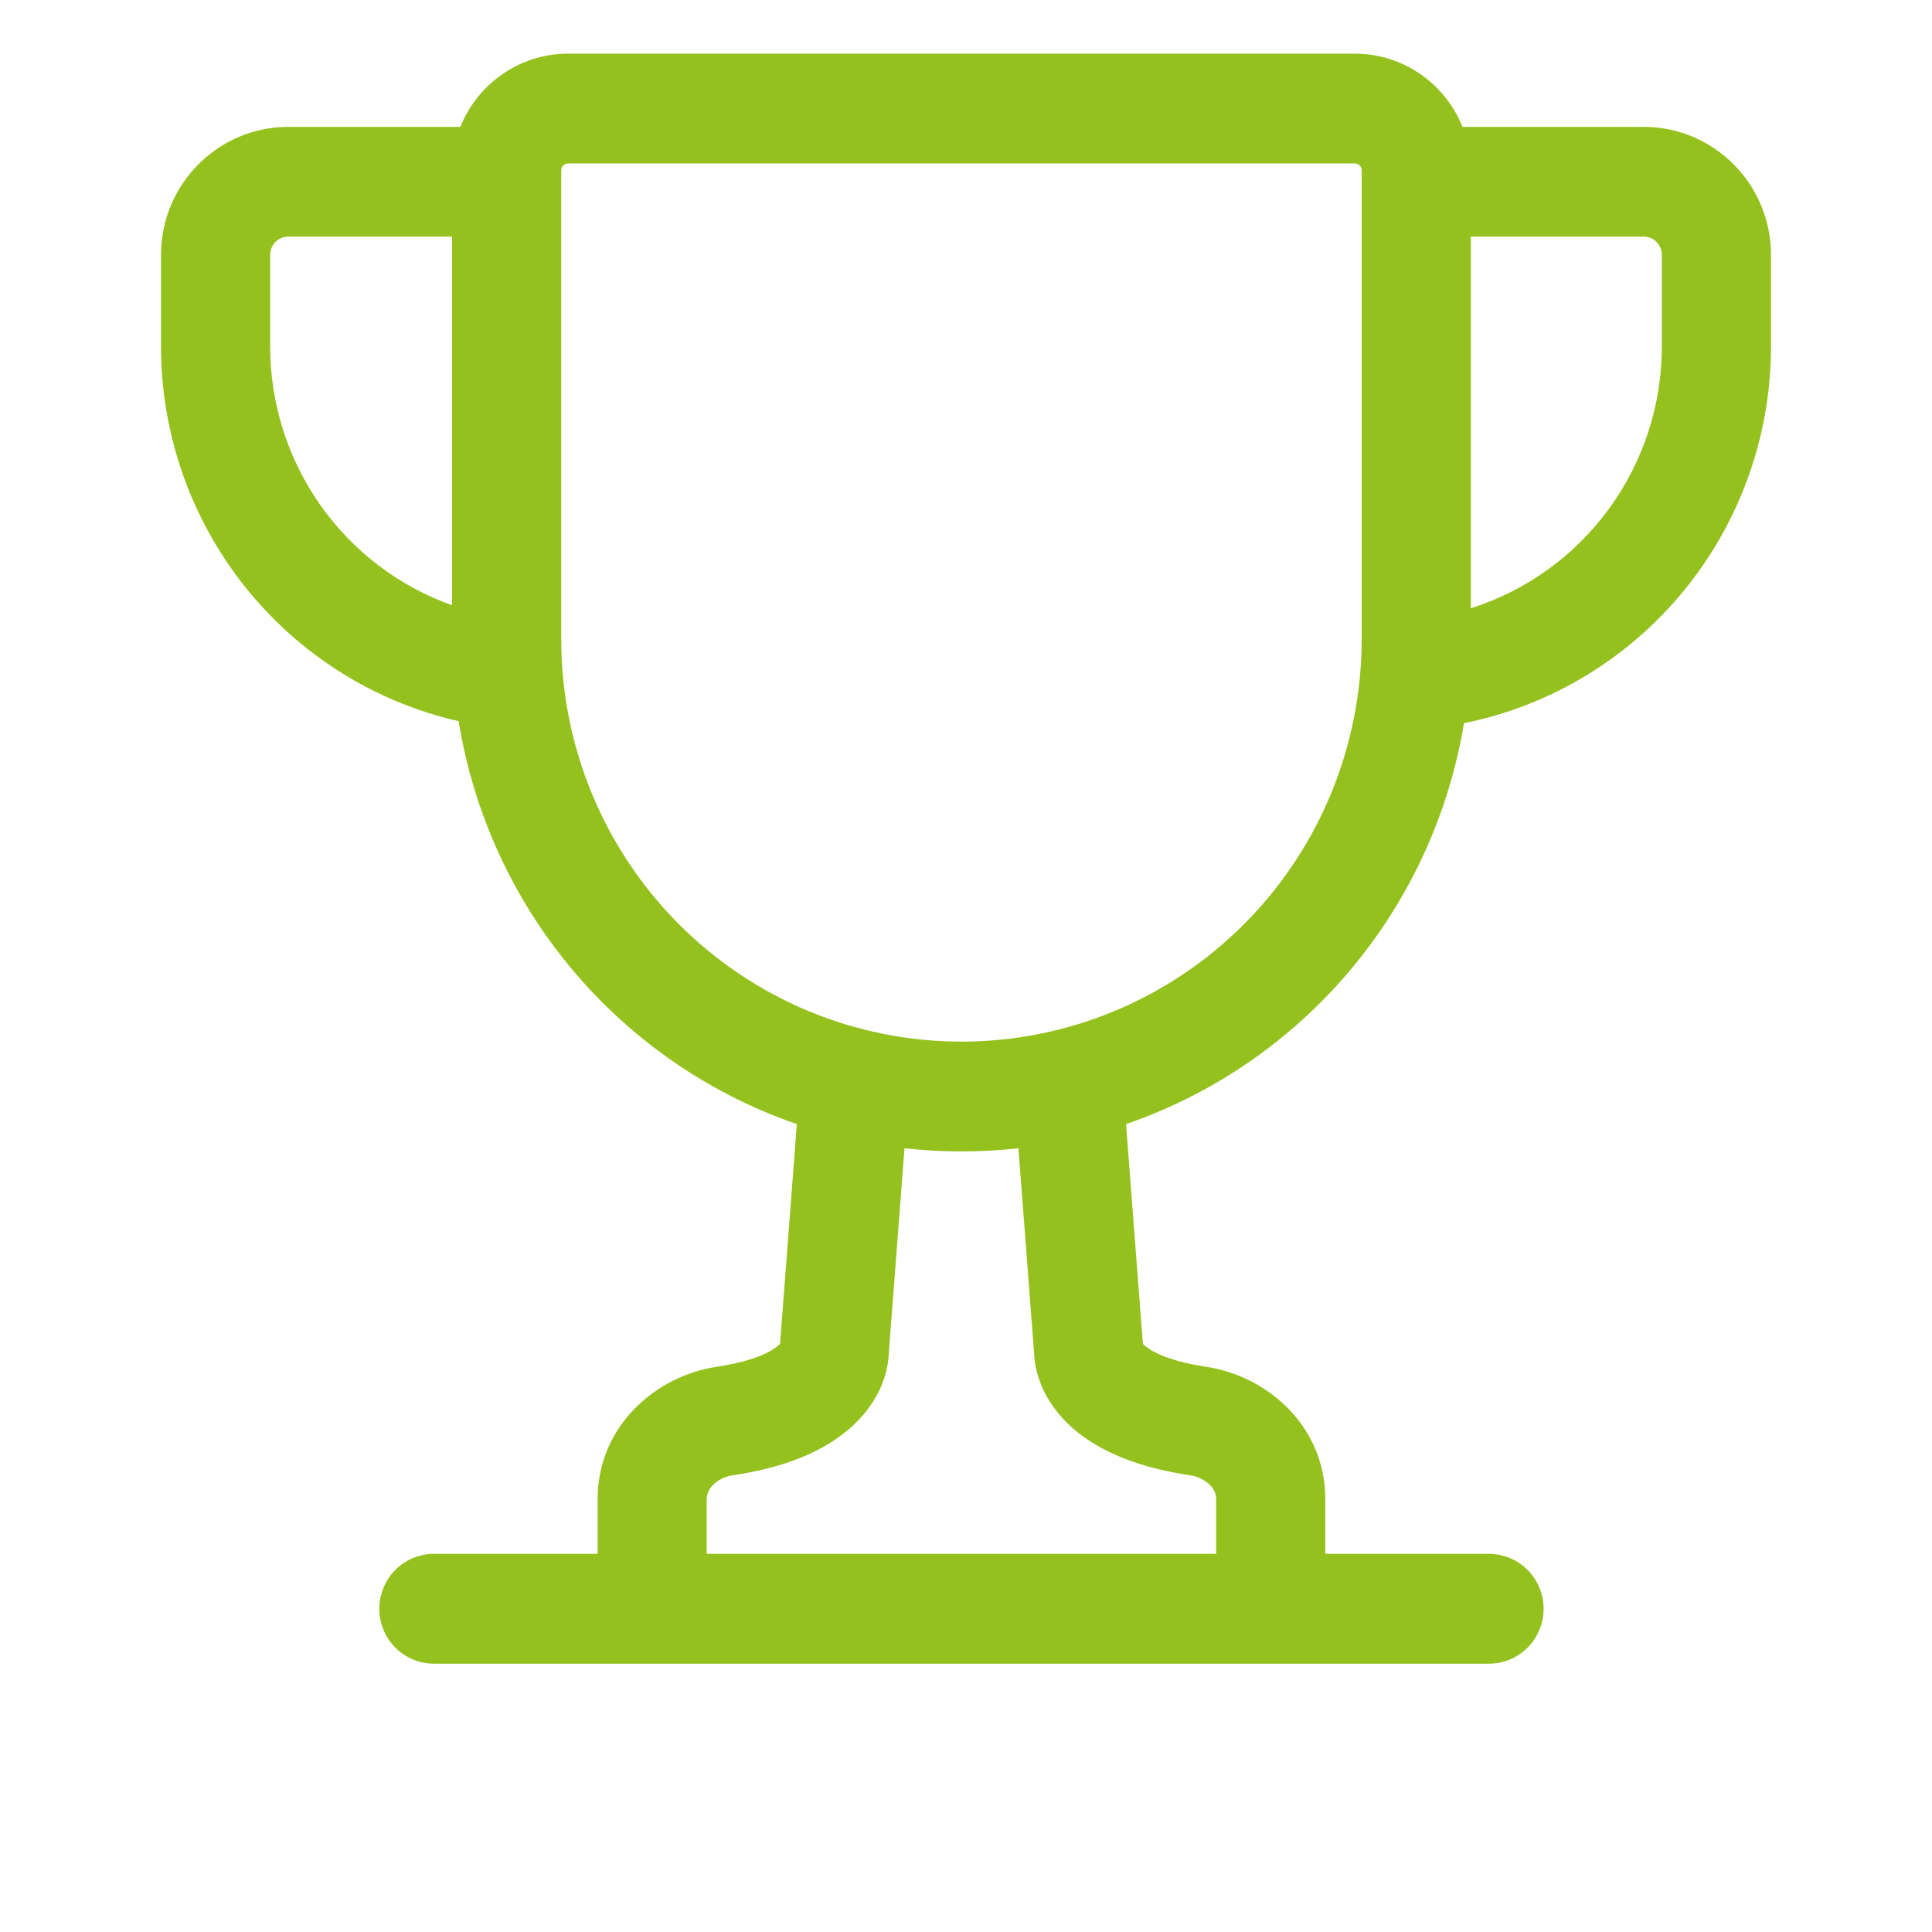 <?xml version="1.0" encoding="UTF-8"?> <svg xmlns="http://www.w3.org/2000/svg" width="36" height="36" viewBox="0 0 36 36" fill="none"><path d="M8.546 13.438C6.971 13.079 5.564 12.192 4.557 10.923C3.549 9.654 3 8.078 3 6.455V4.75C3 3.433 4.063 2.364 5.373 2.364H8.578C8.898 1.565 9.677 1 10.585 1H25.245C26.154 1 26.932 1.565 27.252 2.364H30.627C31.937 2.364 33 3.433 33 4.75V6.455C33 8.109 32.43 9.713 31.387 10.993C30.344 12.273 28.893 13.15 27.279 13.476C26.997 15.176 26.263 16.768 25.154 18.084C24.046 19.398 22.604 20.388 20.982 20.946L21.296 25.041C21.31 25.056 21.326 25.07 21.342 25.083C21.449 25.172 21.753 25.36 22.475 25.468C23.611 25.637 24.695 26.572 24.695 27.932V28.954H27.746C28.015 28.954 28.274 29.062 28.465 29.254C28.656 29.446 28.763 29.706 28.763 29.977C28.763 30.248 28.656 30.509 28.465 30.701C28.274 30.892 28.015 31 27.746 31H8.085C7.815 31 7.556 30.892 7.366 30.701C7.175 30.509 7.068 30.248 7.068 29.977C7.068 29.706 7.175 29.446 7.366 29.254C7.556 29.062 7.815 28.954 8.085 28.954H11.136V27.932C11.136 26.574 12.22 25.637 13.355 25.468C14.078 25.359 14.382 25.172 14.489 25.083C14.505 25.07 14.52 25.056 14.535 25.041L14.848 20.946C13.22 20.385 11.774 19.39 10.664 18.068C9.554 16.745 8.822 15.145 8.546 13.436V13.438ZM10.458 3.174V11.909C10.458 13.898 11.243 15.806 12.642 17.212C14.04 18.619 15.937 19.409 17.915 19.409C19.893 19.409 21.79 18.619 23.189 17.212C24.587 15.806 25.373 13.898 25.373 11.909V3.174C25.373 3.14 25.36 3.107 25.336 3.083C25.312 3.059 25.279 3.045 25.245 3.045H10.585C10.551 3.045 10.519 3.059 10.495 3.083C10.471 3.107 10.458 3.14 10.458 3.174ZM16.854 21.396L16.562 25.204L16.561 25.233L16.557 25.292C16.551 25.359 16.541 25.426 16.527 25.492C16.459 25.816 16.264 26.265 15.777 26.665C15.305 27.055 14.62 27.347 13.654 27.49C13.513 27.509 13.382 27.574 13.282 27.675C13.247 27.709 13.219 27.748 13.2 27.792C13.181 27.836 13.17 27.884 13.169 27.932V28.954H22.661V27.932C22.66 27.884 22.65 27.836 22.631 27.792C22.611 27.748 22.583 27.709 22.549 27.675C22.448 27.574 22.318 27.509 22.177 27.49C21.21 27.347 20.525 27.054 20.052 26.666C19.567 26.265 19.372 25.816 19.304 25.494C19.286 25.408 19.274 25.322 19.27 25.235L19.268 25.204L18.977 21.396C18.271 21.475 17.559 21.475 16.854 21.396ZM27.407 11.334C28.439 11.007 29.341 10.358 29.981 9.48C30.621 8.603 30.966 7.543 30.966 6.455V4.75C30.966 4.66 30.93 4.573 30.867 4.509C30.803 4.445 30.717 4.409 30.627 4.409H27.407V11.334ZM8.424 4.409H5.373C5.283 4.409 5.197 4.445 5.133 4.509C5.07 4.573 5.034 4.66 5.034 4.75V6.455C5.034 7.512 5.36 8.544 5.967 9.408C6.574 10.271 7.432 10.925 8.424 11.278V4.409Z" fill="#95C11F"></path></svg> 